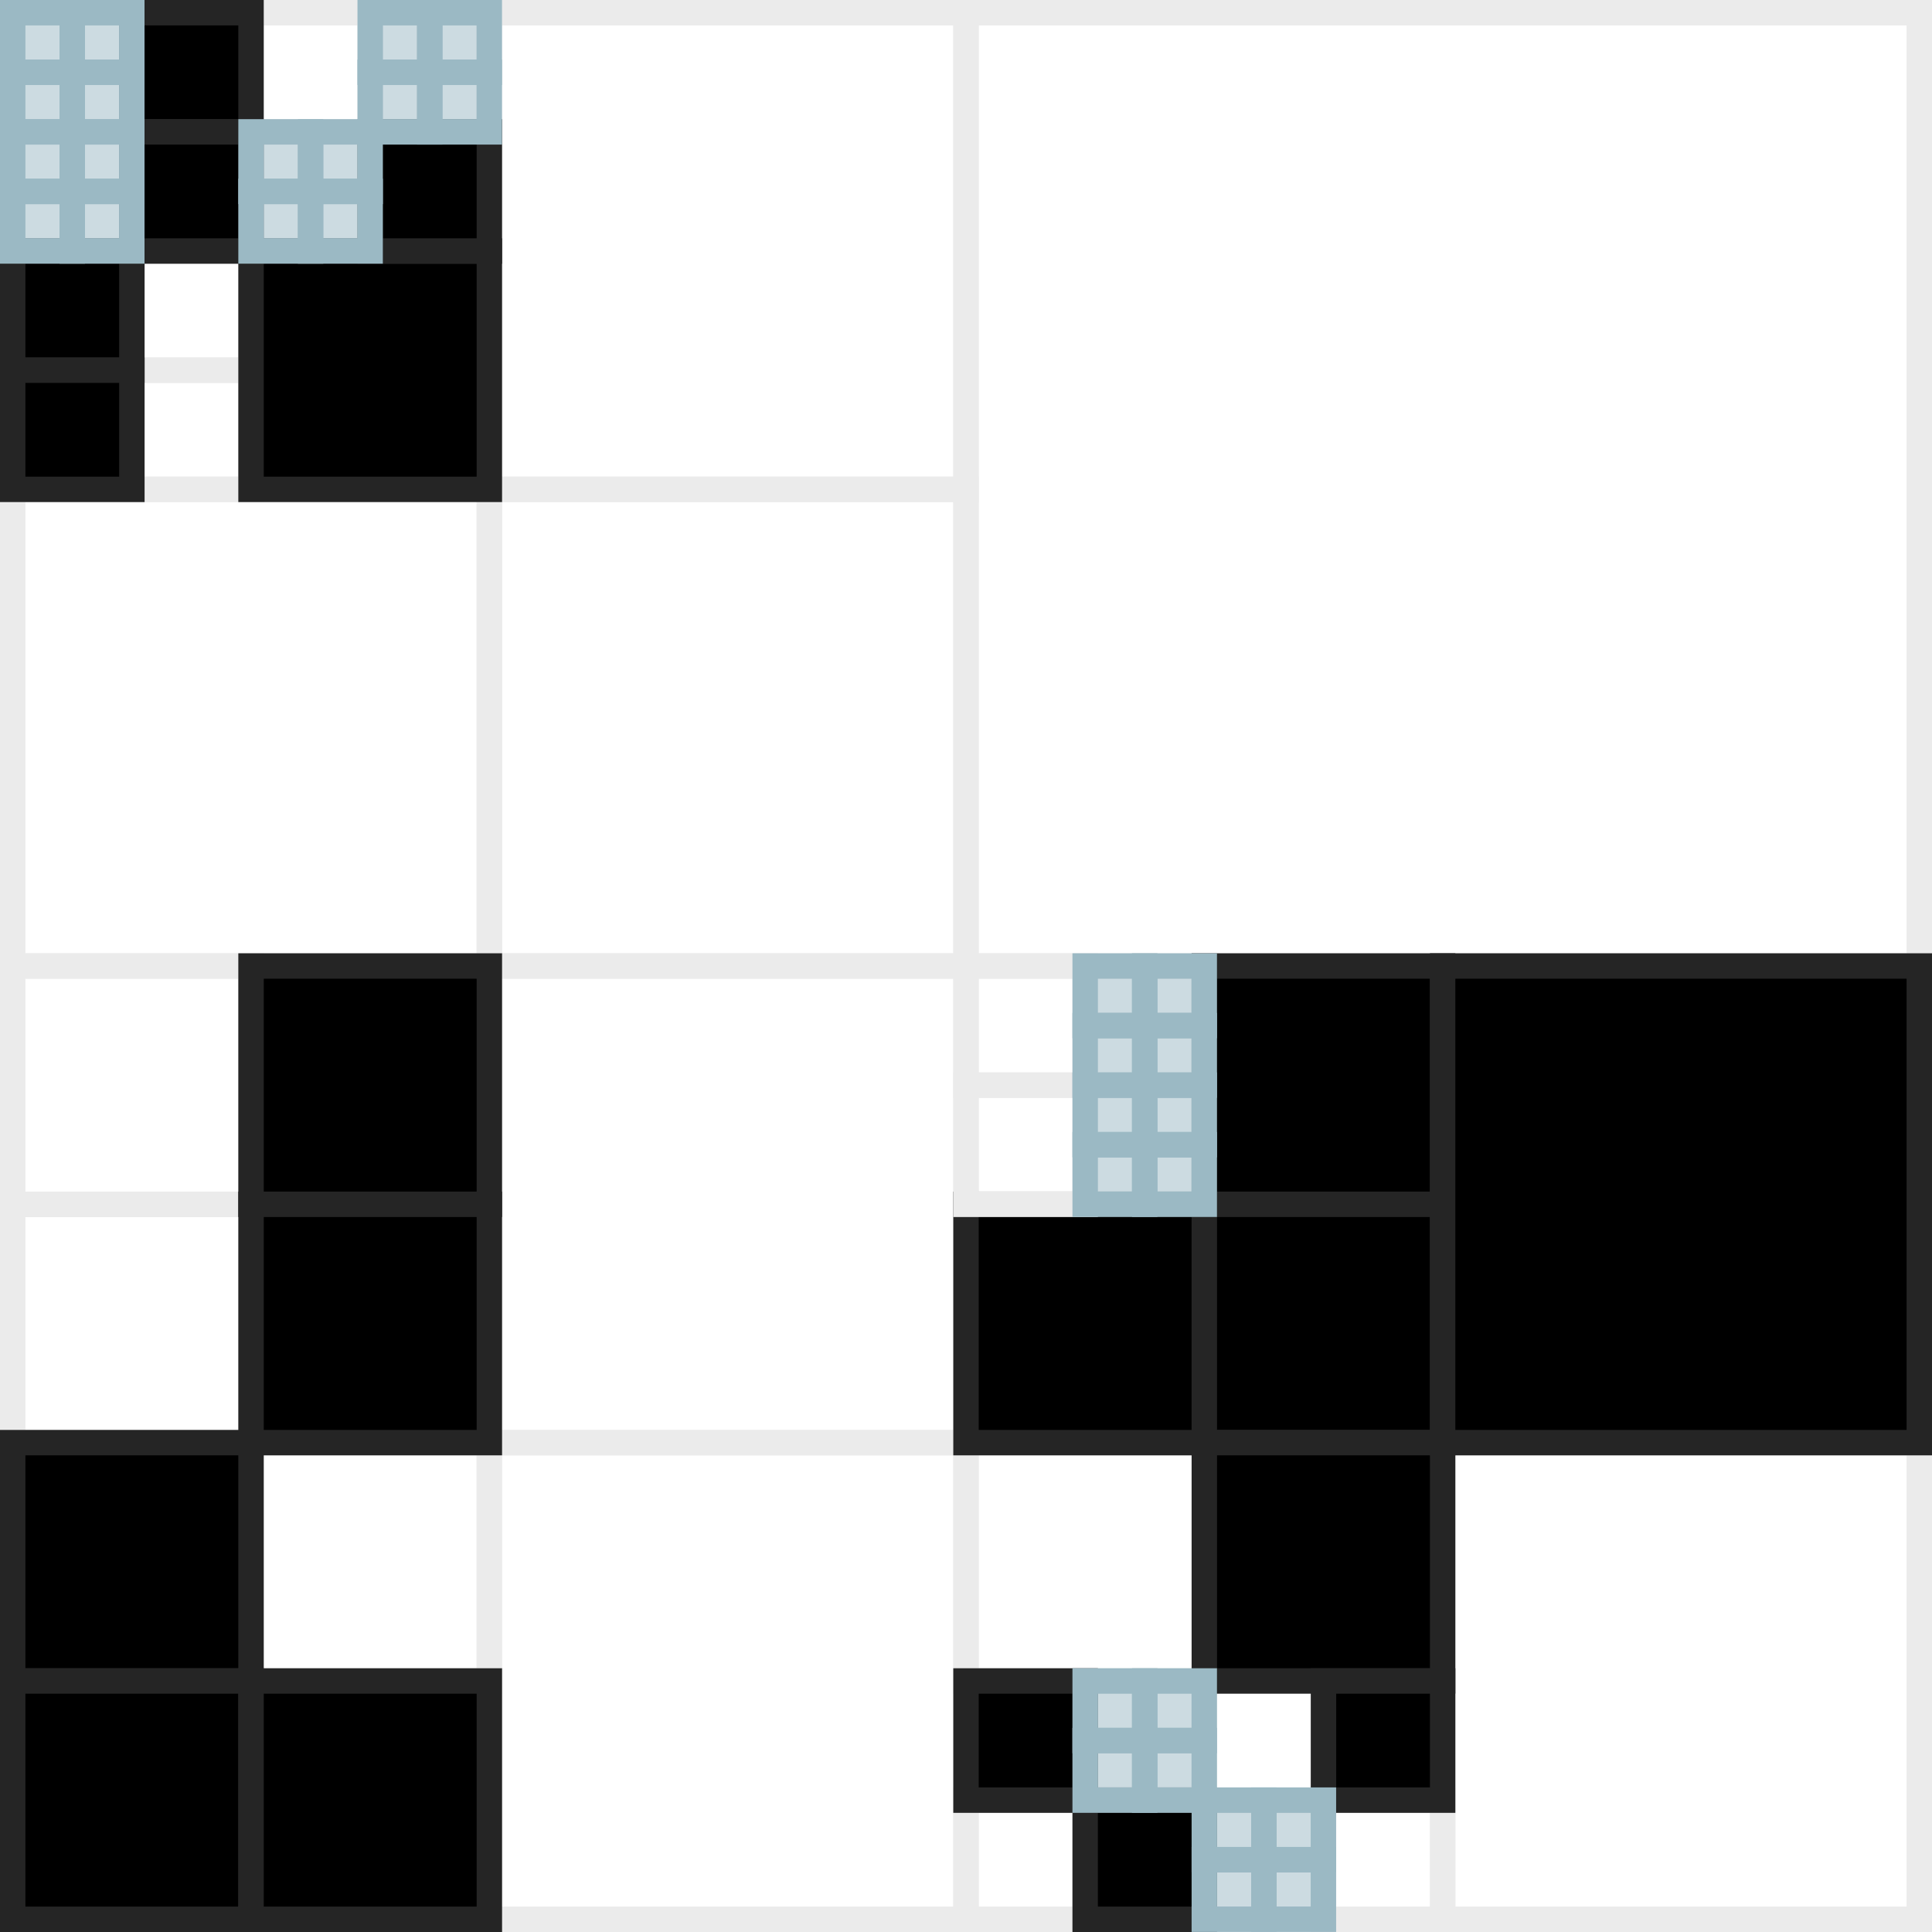 <?xml version="1.0" encoding="UTF-8"?>
<svg xmlns="http://www.w3.org/2000/svg" viewBox="0 0 304 304">
  <defs>
    <style>
      .cls-1 {
        stroke: #252525;
      }

      .cls-1, .cls-2, .cls-3 {
        stroke-miterlimit: 10;
        stroke-width: 4px;
      }

      .cls-2 {
        fill: rgba(155, 185, 196, .5);
        stroke: #9bb9c4;
      }

      .cls-3 {
        fill: none;
        stroke: #ebebeb;
      }

      .cls-4 {
        fill: #fff;
      }
    </style>
  </defs>
  <g id="Layer_3" data-name="Layer 3">
    <rect class="cls-4" width="304" height="304"/>
    <rect class="cls-4" x="0" y="0" width="304" height="304"/>
  </g>
  <g id="pixels">
    <rect class="cls-3" x="152" y="283.25" width="18.75" height="18.75"/>
    <rect class="cls-3" x="189.5" y="264.5" width="18.75" height="18.75"/>
    <rect class="cls-3" x="208.25" y="283.25" width="18.75" height="18.75"/>
    <rect class="cls-3" x="39.5" y="2" width="18.75" height="18.75"/>
    <rect class="cls-3" x="20.75" y="39.5" width="18.75" height="18.75"/>
    <rect class="cls-3" x="20.75" y="58.25" width="18.75" height="18.75"/>
    <rect class="cls-3" x="152" y="227" width="37.5" height="37.5"/>
    <rect class="cls-3" x="77" y="77" width="75" height="75"/>
    <rect class="cls-3" x="77" y="152" width="75" height="75"/>
    <rect class="cls-3" x="77" y="227" width="75" height="75"/>
    <rect class="cls-3" x="227" y="227" width="75" height="75"/>
    <rect class="cls-3" x="2" y="77" width="75" height="75"/>
    <rect class="cls-3" x="152" y="2" width="150" height="150"/>
    <rect class="cls-3" x="77" y="2" width="75" height="75"/>
    <rect class="cls-1" x="39.5" y="39.5" width="37.5" height="37.5"/>
    <rect class="cls-3" x="2" y="152" width="37.5" height="37.5"/>
    <rect class="cls-3" x="2" y="189.5" width="37.5" height="37.5"/>
    <rect class="cls-3" x="39.5" y="227" width="37.5" height="37.5"/>
    <rect class="cls-1" x="189.5" y="152" width="37.5" height="37.5"/>
    <rect class="cls-1" x="152" y="189.5" width="37.5" height="37.5"/>
    <rect class="cls-1" x="189.5" y="189.5" width="37.5" height="37.5"/>
    <rect class="cls-1" x="189.5" y="227" width="37.5" height="37.5"/>
    <rect class="cls-1" x="227" y="152" width="75" height="75"/>
    <rect class="cls-1" x="20.75" y="2" width="18.75" height="18.75"/>
    <rect class="cls-1" x="20.75" y="20.75" width="18.75" height="18.75"/>
    <rect class="cls-1" x="58.25" y="20.75" width="18.75" height="18.75"/>
    <rect class="cls-1" x="2" y="39.5" width="18.75" height="18.75"/>
    <rect class="cls-1" x="2" y="58.25" width="18.75" height="18.75"/>
    <rect class="cls-3" x="152" y="152" width="18.75" height="18.75"/>
    <rect class="cls-3" x="152" y="170.75" width="18.75" height="18.75"/>
    <rect class="cls-1" x="152" y="264.5" width="18.75" height="18.75"/>
    <rect class="cls-1" x="170.75" y="283.25" width="18.75" height="18.75"/>
    <rect class="cls-1" x="208.25" y="264.5" width="18.75" height="18.75"/>
    <rect class="cls-1" x="39.5" y="152" width="37.5" height="37.5"/>
    <rect class="cls-1" x="39.5" y="189.5" width="37.5" height="37.5"/>
    <rect class="cls-1" x="2" y="227" width="37.5" height="37.5"/>
    <rect class="cls-1" x="2" y="264.5" width="37.5" height="37.5"/>
    <rect class="cls-1" x="39.5" y="264.5" width="37.5" height="37.5"/>
    <rect class="cls-2" x="2" y="2" width="9.37" height="9.37"/>
    <rect class="cls-2" x="11.37" y="2" width="9.37" height="9.37"/>
    <rect class="cls-2" x="2" y="11.38" width="9.37" height="9.37"/>
    <rect class="cls-2" x="11.37" y="11.38" width="9.37" height="9.37"/>
    <rect class="cls-2" x="58.25" y="2" width="9.37" height="9.37"/>
    <rect class="cls-2" x="67.62" y="2" width="9.37" height="9.37"/>
    <rect class="cls-2" x="58.25" y="11.38" width="9.37" height="9.37"/>
    <rect class="cls-2" x="67.62" y="11.38" width="9.37" height="9.37"/>
    <rect class="cls-2" x="2" y="20.75" width="9.37" height="9.37"/>
    <rect class="cls-2" x="11.37" y="20.75" width="9.37" height="9.37"/>
    <rect class="cls-2" x="2" y="30.12" width="9.37" height="9.37"/>
    <rect class="cls-2" x="11.37" y="30.12" width="9.37" height="9.37"/>
    <rect class="cls-2" x="39.5" y="20.75" width="9.37" height="9.37"/>
    <rect class="cls-2" x="48.87" y="20.75" width="9.37" height="9.37"/>
    <rect class="cls-2" x="39.5" y="30.12" width="9.37" height="9.37"/>
    <rect class="cls-2" x="48.87" y="30.12" width="9.37" height="9.37"/>
    <rect class="cls-2" x="170.75" y="264.5" width="9.37" height="9.37"/>
    <rect class="cls-2" x="180.12" y="264.5" width="9.37" height="9.37"/>
    <rect class="cls-2" x="170.75" y="273.88" width="9.37" height="9.37"/>
    <rect class="cls-2" x="180.12" y="273.88" width="9.37" height="9.37"/>
    <rect class="cls-2" x="189.5" y="283.25" width="9.37" height="9.37"/>
    <rect class="cls-2" x="198.87" y="283.25" width="9.37" height="9.37"/>
    <rect class="cls-2" x="189.5" y="292.62" width="9.37" height="9.37"/>
    <rect class="cls-2" x="198.87" y="292.62" width="9.37" height="9.37"/>
    <rect class="cls-2" x="170.75" y="152" width="9.37" height="9.37"/>
    <rect class="cls-2" x="180.12" y="152" width="9.37" height="9.37"/>
    <rect class="cls-2" x="170.75" y="161.38" width="9.37" height="9.37"/>
    <rect class="cls-2" x="180.12" y="161.38" width="9.37" height="9.37"/>
    <rect class="cls-2" x="170.75" y="170.75" width="9.37" height="9.37"/>
    <rect class="cls-2" x="180.12" y="170.75" width="9.37" height="9.37"/>
    <rect class="cls-2" x="170.75" y="180.12" width="9.37" height="9.37"/>
    <rect class="cls-2" x="180.12" y="180.12" width="9.37" height="9.37"/>
  </g>
</svg>